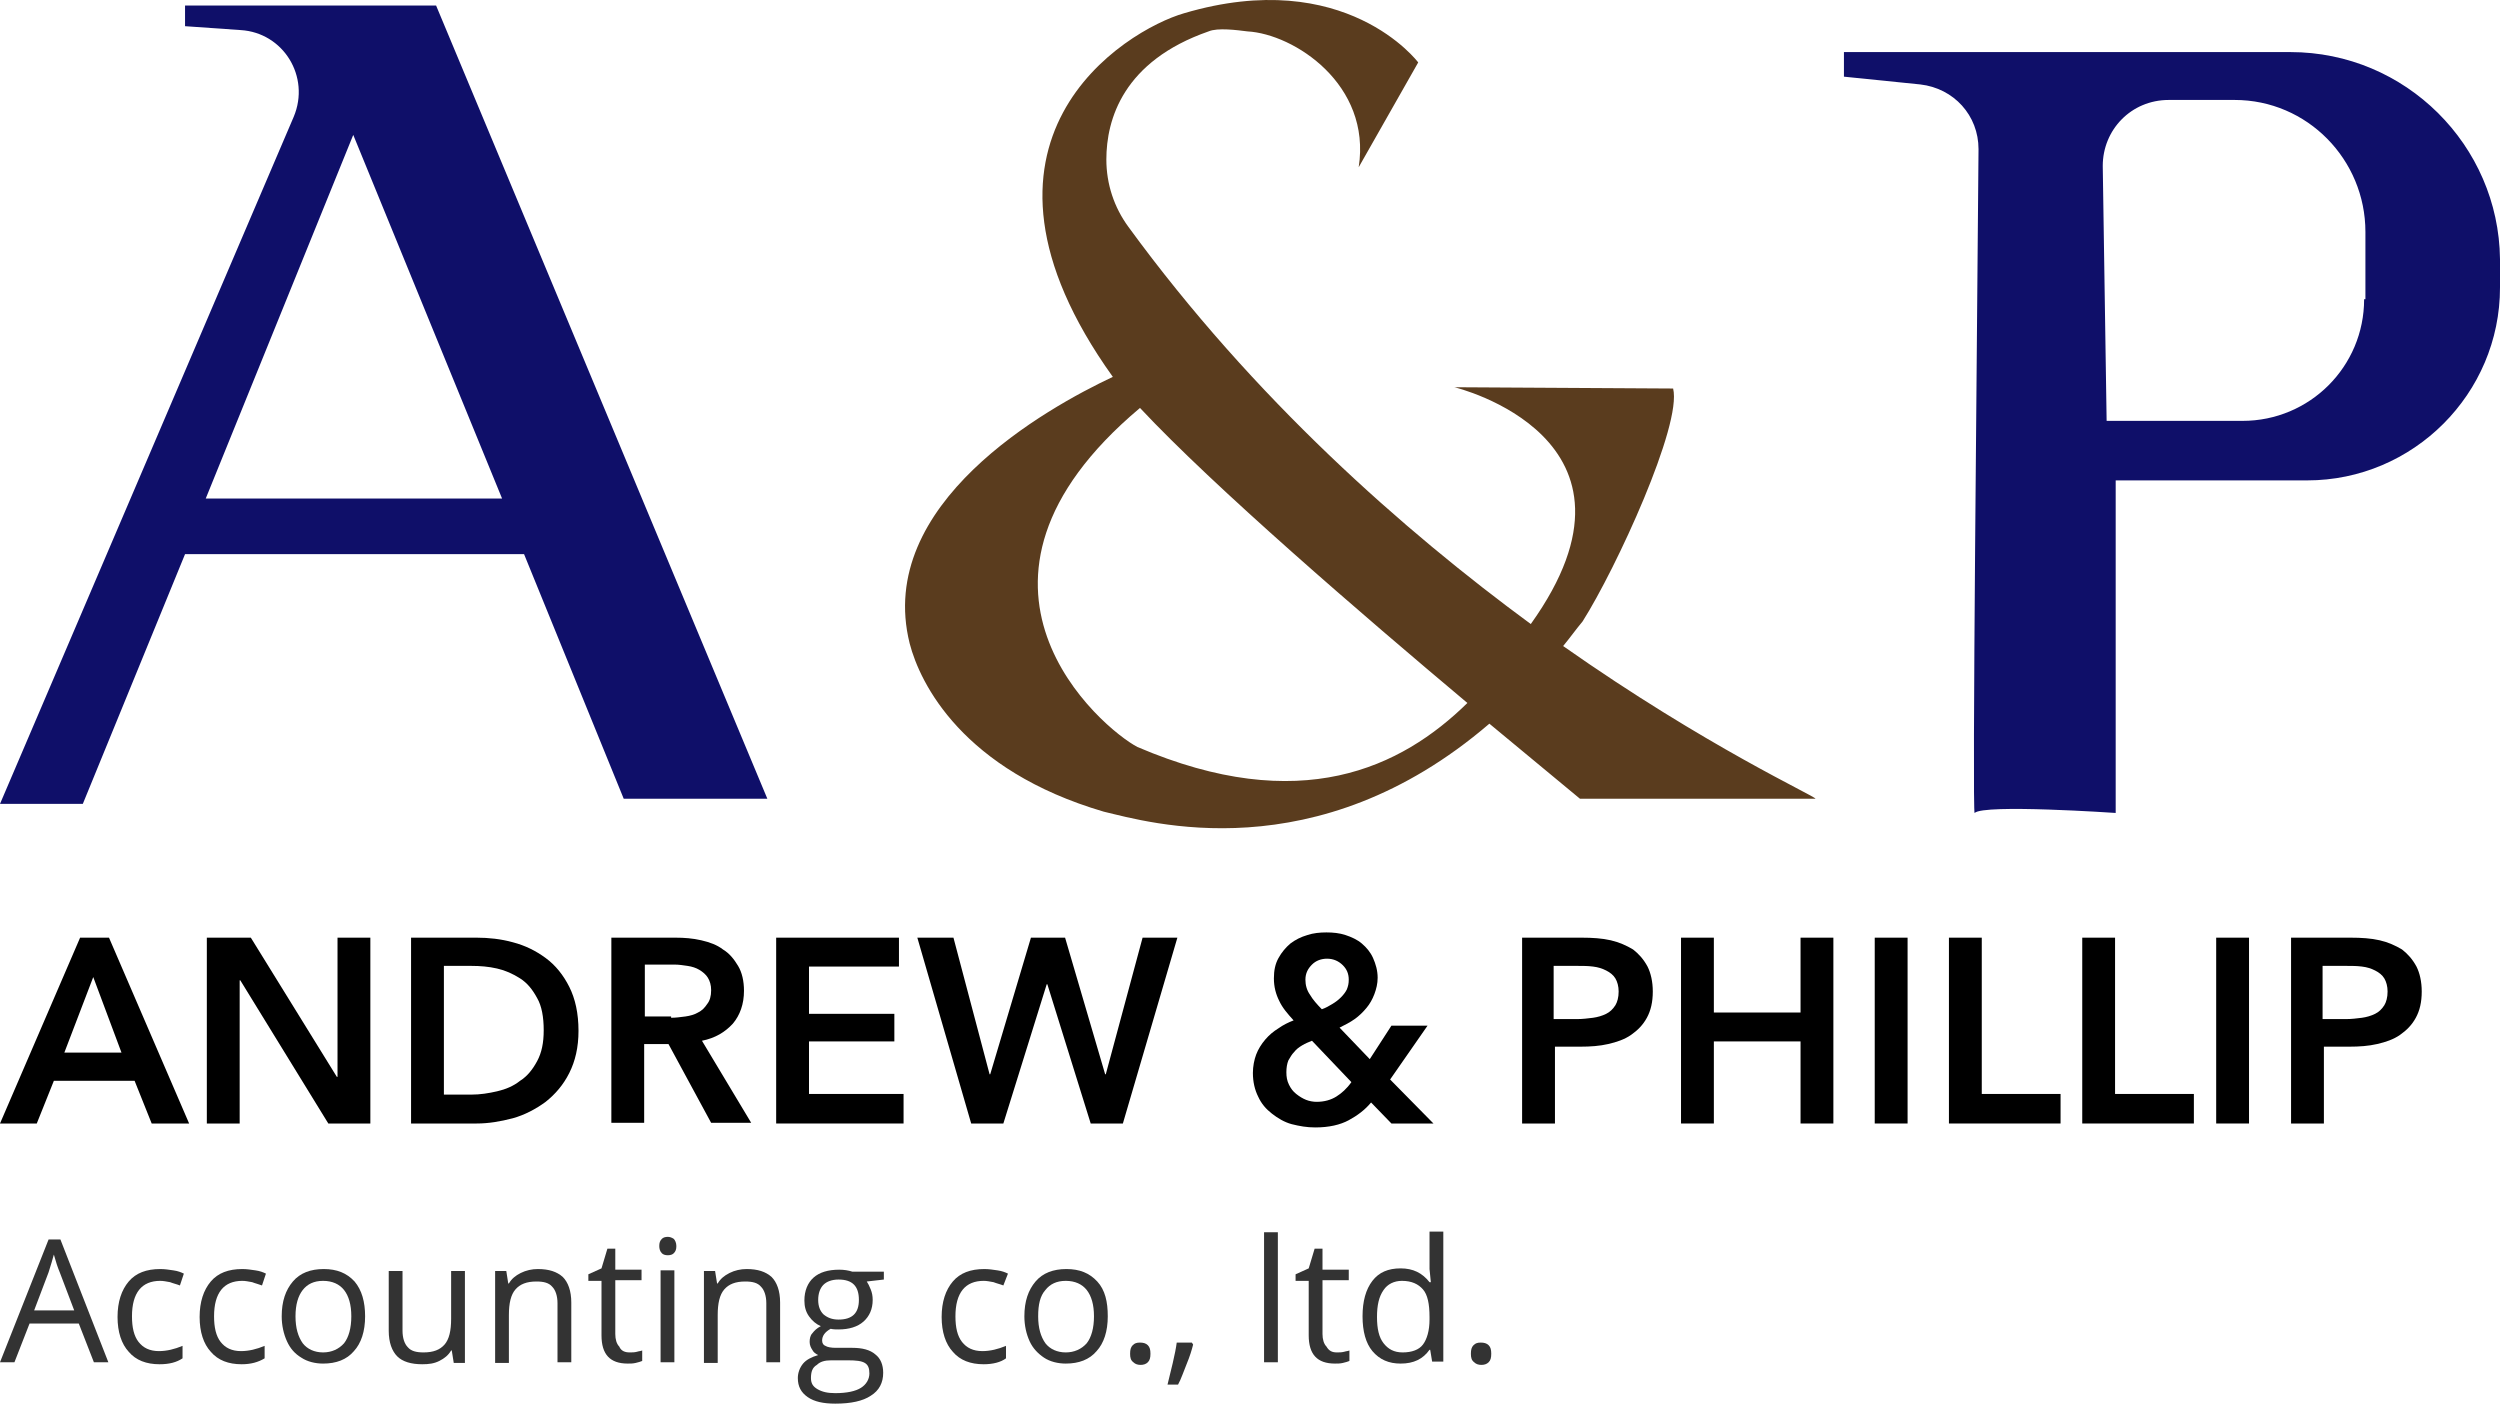 <svg width="120" height="68" viewBox="0 0 120 68" fill="none" xmlns="http://www.w3.org/2000/svg">
<path d="M29.938 38.338H36.832L20.932 0.264H8.882V1.257L11.553 1.444C13.602 1.568 14.907 3.68 14.099 5.605L0 38.587H3.975L8.882 26.599H25.155L29.938 38.338ZM9.876 23.928L16.956 6.475L24.099 23.928H9.876Z" fill="#0F0F69"/>
<path d="M75.031 31.01C75.341 30.637 75.652 30.202 75.963 29.83C77.578 27.283 80.745 20.389 80.31 18.649C70.124 18.587 69.814 18.587 69.814 18.587C69.814 18.587 79.876 21.01 73.478 29.954C67.391 25.482 60.186 19.146 54.161 10.886C53.478 9.954 53.105 8.836 53.105 7.656C53.105 5.73 53.913 2.935 58.012 1.507C58.447 1.32 59.379 1.445 59.876 1.507C62.112 1.631 65.838 4.053 65.217 8.028L68.074 2.997C68.074 2.997 64.596 -1.661 56.832 0.637C54.037 1.445 45.279 6.724 53.416 18.09C50.248 19.581 41.987 24.177 43.664 30.886C44.161 32.811 46.211 36.972 52.981 38.96C55.093 39.457 63.167 41.879 71.49 34.736C74.037 36.848 75.838 38.339 75.838 38.339H87.143C87.143 38.215 81.925 35.855 75.031 31.01ZM54.596 35.855C52.919 34.985 44.658 28.028 54.72 19.581C58.261 23.37 65.403 29.519 70.435 33.743C67.267 36.848 62.422 39.209 54.596 35.855Z" fill="#5A3C1E"/>
<path d="M109.938 2.5H88.509V3.68L92.174 4.053C93.789 4.239 94.969 5.543 94.969 7.158C94.907 15.481 94.658 39.146 94.783 39.022C95.217 38.587 101.553 39.022 101.553 39.022V23.059H110.745C115.838 23.059 120 18.897 120 13.804V12.438C119.938 6.972 115.466 2.5 109.938 2.5ZM113.478 14.363C113.478 17.593 110.87 20.202 107.64 20.202H101.118L100.932 7.966C100.932 6.227 102.298 4.798 104.099 4.798C105.031 4.798 106.149 4.798 107.267 4.798C110.745 4.798 113.54 7.655 113.54 11.133V14.363H113.478Z" fill="#0F0F69"/>
<path d="M3.845 45.008H5.232L9.078 53.928H7.281L6.461 51.879H2.585L1.765 53.928H0L3.845 45.008ZM5.831 50.524L4.476 46.899L3.089 50.524H5.831Z" fill="black"/>
<path d="M9.928 45.008H12.04L16.169 51.69H16.201V45.008H17.777V53.928H15.759L11.536 47.057H11.504V53.928H9.928V45.008Z" fill="black"/>
<path d="M19.731 45.008H22.883C23.45 45.008 24.049 45.071 24.616 45.229C25.215 45.386 25.72 45.638 26.192 45.985C26.665 46.332 27.043 46.805 27.327 47.372C27.611 47.939 27.768 48.633 27.768 49.484C27.768 50.272 27.611 50.934 27.327 51.501C27.043 52.068 26.665 52.51 26.192 52.888C25.72 53.234 25.184 53.518 24.616 53.676C24.018 53.833 23.45 53.928 22.883 53.928H19.731V45.008ZM22.631 52.541C23.041 52.541 23.45 52.478 23.86 52.383C24.27 52.289 24.648 52.131 24.963 51.879C25.31 51.659 25.562 51.343 25.783 50.934C26.003 50.524 26.098 50.051 26.098 49.452C26.098 48.822 26.003 48.286 25.783 47.908C25.562 47.498 25.31 47.183 24.963 46.962C24.616 46.742 24.27 46.584 23.86 46.489C23.45 46.395 23.041 46.363 22.631 46.363H21.307V52.541H22.631Z" fill="black"/>
<path d="M29.345 45.008H32.433C32.843 45.008 33.253 45.039 33.663 45.134C34.072 45.229 34.419 45.355 34.703 45.575C35.018 45.764 35.239 46.048 35.428 46.363C35.617 46.678 35.711 47.088 35.711 47.561C35.711 48.191 35.522 48.727 35.175 49.137C34.797 49.547 34.325 49.83 33.694 49.956L36.058 53.896H34.135L32.087 50.114H30.92V53.896H29.345V45.008ZM32.213 48.853C32.433 48.853 32.654 48.822 32.906 48.79C33.127 48.759 33.347 48.696 33.505 48.601C33.694 48.507 33.82 48.381 33.946 48.191C34.072 48.034 34.135 47.813 34.135 47.529C34.135 47.277 34.072 47.088 33.978 46.931C33.883 46.773 33.726 46.647 33.568 46.552C33.41 46.458 33.221 46.395 33.001 46.363C32.78 46.332 32.591 46.3 32.37 46.3H30.952V48.79H32.213V48.853Z" fill="black"/>
<path d="M37.256 45.008H43.15V46.395H38.832V48.664H42.929V49.988H38.832V52.51H43.371V53.928H37.256V45.008Z" fill="black"/>
<path d="M44.032 45.008H45.766L47.5 51.564H47.531L49.485 45.008H51.124L53.047 51.564H53.078L54.844 45.008H56.514L53.898 53.928H52.354L50.273 47.246H50.242L48.161 53.928H46.617L44.032 45.008Z" fill="black"/>
<path d="M66.726 51.816L68.806 53.928H66.789L65.812 52.919C65.528 53.266 65.15 53.55 64.74 53.77C64.331 53.991 63.795 54.117 63.133 54.117C62.723 54.117 62.377 54.054 61.998 53.959C61.652 53.865 61.336 53.676 61.053 53.455C60.769 53.234 60.548 52.982 60.391 52.636C60.233 52.32 60.139 51.942 60.139 51.501C60.139 51.186 60.202 50.87 60.296 50.618C60.391 50.366 60.548 50.114 60.737 49.893C60.927 49.673 61.116 49.515 61.368 49.358C61.589 49.2 61.841 49.074 62.093 48.979C61.809 48.664 61.557 48.38 61.399 48.034C61.242 47.719 61.147 47.372 61.147 46.962C61.147 46.584 61.21 46.269 61.368 45.985C61.526 45.701 61.715 45.481 61.935 45.292C62.187 45.102 62.44 44.976 62.755 44.882C63.038 44.787 63.354 44.756 63.669 44.756C63.984 44.756 64.299 44.787 64.583 44.882C64.867 44.976 65.15 45.102 65.371 45.292C65.591 45.481 65.781 45.701 65.907 45.985C66.033 46.269 66.127 46.584 66.127 46.931C66.127 47.214 66.064 47.467 65.97 47.719C65.875 47.971 65.749 48.191 65.591 48.38C65.434 48.57 65.245 48.759 65.024 48.916C64.803 49.074 64.551 49.2 64.299 49.326L65.749 50.839L66.789 49.231H68.523L66.726 51.816ZM62.975 49.956C62.818 50.02 62.66 50.083 62.503 50.177C62.345 50.272 62.219 50.366 62.124 50.492C61.998 50.618 61.935 50.745 61.841 50.902C61.778 51.06 61.746 51.249 61.746 51.469C61.746 51.69 61.778 51.879 61.872 52.068C61.967 52.257 62.061 52.383 62.219 52.51C62.377 52.636 62.534 52.73 62.692 52.793C62.849 52.856 63.038 52.888 63.196 52.888C63.574 52.888 63.889 52.793 64.142 52.636C64.394 52.478 64.646 52.257 64.867 51.942L62.975 49.956ZM63.7 46.017C63.417 46.017 63.164 46.111 62.975 46.3C62.786 46.489 62.66 46.71 62.66 47.025C62.66 47.277 62.723 47.529 62.881 47.75C63.007 47.971 63.228 48.223 63.448 48.444C63.637 48.38 63.795 48.286 63.953 48.191C64.11 48.097 64.236 48.002 64.362 47.876C64.488 47.75 64.583 47.624 64.646 47.498C64.709 47.34 64.74 47.214 64.74 47.025C64.74 46.742 64.646 46.521 64.457 46.332C64.268 46.143 64.016 46.017 63.7 46.017Z" fill="black"/>
<path d="M73.03 45.008H75.93C76.434 45.008 76.907 45.039 77.317 45.134C77.726 45.229 78.073 45.386 78.388 45.575C78.672 45.796 78.893 46.048 79.082 46.395C79.239 46.71 79.334 47.12 79.334 47.593C79.334 48.097 79.239 48.507 79.05 48.853C78.861 49.2 78.609 49.452 78.294 49.673C77.978 49.894 77.6 50.02 77.191 50.114C76.781 50.209 76.34 50.24 75.867 50.24H74.638V53.928H73.061V45.008H73.03ZM75.709 48.916C75.961 48.916 76.213 48.885 76.466 48.853C76.686 48.822 76.907 48.759 77.096 48.664C77.285 48.57 77.411 48.444 77.537 48.255C77.632 48.097 77.695 47.876 77.695 47.593C77.695 47.34 77.632 47.12 77.537 46.962C77.443 46.805 77.285 46.678 77.096 46.584C76.907 46.489 76.718 46.426 76.466 46.395C76.213 46.363 75.993 46.363 75.741 46.363H74.575V48.916H75.709Z" fill="black"/>
<path d="M80.689 45.008H82.265V48.601H86.426V45.008H88.002V53.928H86.426V49.988H82.265V53.928H80.689V45.008Z" fill="black"/>
<path d="M89.987 45.008H91.564V53.928H89.987V45.008Z" fill="black"/>
<path d="M93.549 45.008H95.125V52.51H98.907V53.928H93.549V45.008Z" fill="black"/>
<path d="M99.948 45.008H101.523V52.51H105.306V53.928H99.948V45.008Z" fill="black"/>
<path d="M106.377 45.008H107.953V53.928H106.377V45.008Z" fill="black"/>
<path d="M109.939 45.008H112.839C113.343 45.008 113.816 45.039 114.226 45.134C114.636 45.229 114.982 45.386 115.297 45.575C115.581 45.796 115.802 46.048 115.991 46.395C116.149 46.71 116.243 47.12 116.243 47.593C116.243 48.097 116.149 48.507 115.959 48.853C115.77 49.2 115.518 49.452 115.203 49.673C114.888 49.894 114.51 50.02 114.1 50.114C113.69 50.209 113.249 50.24 112.776 50.24H111.547V53.928H109.971V45.008H109.939ZM112.618 48.916C112.87 48.916 113.123 48.885 113.375 48.853C113.595 48.822 113.816 48.759 114.005 48.664C114.194 48.57 114.32 48.444 114.446 48.255C114.541 48.097 114.604 47.876 114.604 47.593C114.604 47.34 114.541 47.12 114.446 46.962C114.352 46.805 114.194 46.678 114.005 46.584C113.816 46.489 113.627 46.426 113.375 46.395C113.123 46.363 112.902 46.363 112.65 46.363H111.484V48.916H112.618Z" fill="black"/>
<path d="M4.507 65.389L3.782 63.53H1.418L0.693 65.389H0L2.332 59.495H2.9L5.201 65.389H4.507ZM3.562 62.899L2.868 61.071C2.774 60.85 2.679 60.567 2.585 60.22C2.522 60.472 2.427 60.756 2.332 61.071L1.639 62.899H3.562Z" fill="#333333"/>
<path d="M7.659 65.484C7.029 65.484 6.524 65.295 6.178 64.885C5.831 64.507 5.642 63.939 5.642 63.215C5.642 62.489 5.831 61.922 6.178 61.512C6.524 61.103 7.029 60.914 7.691 60.914C7.911 60.914 8.1 60.945 8.321 60.977C8.542 61.008 8.699 61.071 8.825 61.134L8.636 61.702C8.479 61.639 8.321 61.607 8.163 61.544C7.974 61.512 7.848 61.481 7.691 61.481C6.808 61.481 6.335 62.048 6.335 63.183C6.335 63.719 6.43 64.129 6.65 64.412C6.871 64.696 7.186 64.853 7.628 64.853C8.006 64.853 8.384 64.759 8.762 64.601V65.2C8.479 65.389 8.132 65.484 7.659 65.484Z" fill="#333333"/>
<path d="M11.599 65.484C10.969 65.484 10.464 65.295 10.118 64.885C9.771 64.507 9.582 63.939 9.582 63.215C9.582 62.489 9.771 61.922 10.118 61.512C10.464 61.103 10.969 60.914 11.63 60.914C11.851 60.914 12.04 60.945 12.261 60.977C12.482 61.008 12.639 61.071 12.765 61.134L12.576 61.702C12.418 61.639 12.261 61.607 12.103 61.544C11.914 61.512 11.788 61.481 11.63 61.481C10.748 61.481 10.275 62.048 10.275 63.183C10.275 63.719 10.37 64.129 10.59 64.412C10.811 64.696 11.126 64.853 11.568 64.853C11.946 64.853 12.324 64.759 12.702 64.601V65.2C12.387 65.389 12.04 65.484 11.599 65.484Z" fill="#333333"/>
<path d="M17.525 63.183C17.525 63.908 17.336 64.475 16.989 64.853C16.642 65.263 16.138 65.452 15.507 65.452C15.129 65.452 14.751 65.358 14.467 65.169C14.152 64.98 13.931 64.727 13.774 64.381C13.616 64.034 13.522 63.624 13.522 63.183C13.522 62.458 13.711 61.922 14.058 61.512C14.404 61.103 14.909 60.914 15.539 60.914C16.169 60.914 16.642 61.103 17.02 61.512C17.367 61.922 17.525 62.489 17.525 63.183ZM14.184 63.183C14.184 63.75 14.31 64.16 14.53 64.475C14.751 64.759 15.098 64.916 15.507 64.916C15.917 64.916 16.264 64.759 16.516 64.475C16.737 64.192 16.863 63.75 16.863 63.183C16.863 62.616 16.737 62.206 16.516 61.922C16.295 61.639 15.949 61.481 15.507 61.481C15.066 61.481 14.751 61.639 14.53 61.922C14.31 62.206 14.184 62.616 14.184 63.183Z" fill="#333333"/>
<path d="M19.321 61.008V63.876C19.321 64.223 19.416 64.507 19.573 64.664C19.731 64.853 19.983 64.916 20.33 64.916C20.803 64.916 21.118 64.79 21.339 64.538C21.559 64.286 21.654 63.876 21.654 63.309V61.008H22.316V65.421H21.78L21.685 64.822H21.654C21.528 65.043 21.339 65.2 21.086 65.326C20.834 65.452 20.582 65.484 20.267 65.484C19.731 65.484 19.321 65.358 19.069 65.106C18.817 64.853 18.659 64.444 18.659 63.876V61.008H19.321Z" fill="#333333"/>
<path d="M26.76 65.389V62.553C26.76 62.206 26.665 61.922 26.508 61.765C26.35 61.575 26.098 61.512 25.751 61.512C25.279 61.512 24.963 61.639 24.743 61.891C24.522 62.143 24.427 62.553 24.427 63.12V65.421H23.766V61.008H24.302L24.396 61.607H24.427C24.554 61.386 24.743 61.229 24.995 61.103C25.247 60.977 25.531 60.914 25.814 60.914C26.35 60.914 26.728 61.04 27.012 61.292C27.264 61.544 27.422 61.954 27.422 62.521V65.389H26.76Z" fill="#333333"/>
<path d="M30.227 64.916C30.353 64.916 30.448 64.916 30.574 64.885C30.668 64.853 30.763 64.853 30.826 64.822V65.326C30.763 65.358 30.637 65.389 30.511 65.421C30.384 65.452 30.258 65.452 30.132 65.452C29.281 65.452 28.872 65.011 28.872 64.097V61.481H28.241V61.166L28.872 60.882L29.155 59.937H29.534V60.945H30.794V61.449H29.534V64.034C29.534 64.286 29.596 64.507 29.723 64.633C29.817 64.853 30.006 64.916 30.227 64.916Z" fill="#333333"/>
<path d="M31.645 59.81C31.645 59.653 31.677 59.558 31.771 59.464C31.834 59.401 31.929 59.369 32.055 59.369C32.15 59.369 32.244 59.401 32.339 59.464C32.402 59.527 32.465 59.653 32.465 59.81C32.465 59.968 32.433 60.063 32.339 60.157C32.276 60.22 32.181 60.252 32.055 60.252C31.929 60.252 31.834 60.22 31.771 60.157C31.677 60.063 31.645 59.937 31.645 59.81ZM32.37 65.389H31.708V60.977H32.37V65.389Z" fill="#333333"/>
<path d="M36.783 65.389V62.553C36.783 62.206 36.688 61.922 36.531 61.765C36.373 61.575 36.121 61.512 35.774 61.512C35.301 61.512 34.986 61.639 34.766 61.891C34.545 62.143 34.45 62.553 34.45 63.12V65.421H33.789V61.008H34.324L34.419 61.607H34.45C34.577 61.386 34.766 61.229 35.018 61.103C35.27 60.977 35.554 60.914 35.837 60.914C36.373 60.914 36.751 61.04 37.035 61.292C37.287 61.544 37.445 61.954 37.445 62.521V65.389H36.783Z" fill="#333333"/>
<path d="M42.425 61.008V61.418L41.605 61.512C41.669 61.607 41.731 61.733 41.794 61.891C41.858 62.048 41.889 62.206 41.889 62.395C41.889 62.836 41.731 63.183 41.448 63.435C41.164 63.687 40.754 63.813 40.25 63.813C40.124 63.813 39.998 63.813 39.872 63.782C39.588 63.939 39.462 64.129 39.462 64.349C39.462 64.475 39.525 64.57 39.62 64.601C39.714 64.664 39.903 64.696 40.124 64.696H40.912C41.385 64.696 41.763 64.79 42.015 65.011C42.267 65.2 42.393 65.515 42.393 65.894C42.393 66.366 42.204 66.745 41.794 66.997C41.416 67.249 40.849 67.375 40.093 67.375C39.525 67.375 39.084 67.28 38.769 67.06C38.453 66.839 38.296 66.555 38.296 66.146C38.296 65.894 38.391 65.641 38.548 65.452C38.706 65.263 38.958 65.137 39.273 65.043C39.147 64.98 39.052 64.916 38.989 64.79C38.926 64.696 38.863 64.57 38.863 64.412C38.863 64.255 38.895 64.097 38.989 64.002C39.084 63.876 39.21 63.75 39.399 63.656C39.178 63.561 38.989 63.404 38.832 63.183C38.674 62.962 38.611 62.71 38.611 62.426C38.611 61.954 38.769 61.575 39.052 61.323C39.336 61.071 39.746 60.945 40.282 60.945C40.502 60.945 40.723 60.977 40.912 61.04H42.425V61.008ZM38.926 66.146C38.926 66.398 39.021 66.555 39.242 66.682C39.462 66.808 39.714 66.871 40.093 66.871C40.66 66.871 41.07 66.776 41.322 66.618C41.574 66.461 41.731 66.209 41.731 65.925C41.731 65.673 41.669 65.515 41.511 65.421C41.353 65.326 41.101 65.295 40.691 65.295H39.903C39.588 65.295 39.368 65.358 39.21 65.515C38.989 65.641 38.926 65.862 38.926 66.146ZM39.273 62.395C39.273 62.71 39.368 62.931 39.525 63.088C39.714 63.246 39.935 63.34 40.25 63.34C40.912 63.34 41.227 63.025 41.227 62.395C41.227 61.733 40.912 61.418 40.25 61.418C39.935 61.418 39.683 61.512 39.525 61.67C39.368 61.828 39.273 62.08 39.273 62.395Z" fill="#333333"/>
<path d="M47.216 65.484C46.586 65.484 46.081 65.295 45.735 64.885C45.388 64.507 45.199 63.939 45.199 63.215C45.199 62.489 45.388 61.922 45.735 61.512C46.081 61.103 46.586 60.914 47.248 60.914C47.468 60.914 47.657 60.945 47.878 60.977C48.099 61.008 48.256 61.071 48.382 61.134L48.161 61.702C48.004 61.639 47.846 61.607 47.689 61.544C47.5 61.512 47.374 61.481 47.216 61.481C46.333 61.481 45.861 62.048 45.861 63.183C45.861 63.719 45.955 64.129 46.176 64.412C46.397 64.696 46.712 64.853 47.153 64.853C47.531 64.853 47.909 64.759 48.288 64.601V65.2C48.035 65.389 47.657 65.484 47.216 65.484Z" fill="#333333"/>
<path d="M53.173 63.183C53.173 63.908 52.984 64.475 52.637 64.853C52.29 65.263 51.786 65.452 51.156 65.452C50.777 65.452 50.399 65.358 50.115 65.169C49.832 64.98 49.58 64.727 49.422 64.381C49.264 64.034 49.17 63.624 49.17 63.183C49.17 62.458 49.359 61.922 49.706 61.512C50.053 61.103 50.557 60.914 51.187 60.914C51.818 60.914 52.29 61.103 52.669 61.512C53.047 61.922 53.173 62.489 53.173 63.183ZM49.832 63.183C49.832 63.75 49.958 64.16 50.178 64.475C50.399 64.759 50.746 64.916 51.156 64.916C51.565 64.916 51.912 64.759 52.164 64.475C52.385 64.192 52.511 63.75 52.511 63.183C52.511 62.616 52.385 62.206 52.164 61.922C51.944 61.639 51.597 61.481 51.156 61.481C50.714 61.481 50.399 61.639 50.178 61.922C49.926 62.206 49.832 62.616 49.832 63.183Z" fill="#333333"/>
<path d="M54.245 64.98C54.245 64.79 54.276 64.664 54.371 64.57C54.465 64.475 54.56 64.444 54.717 64.444C54.875 64.444 55.001 64.475 55.096 64.57C55.19 64.664 55.222 64.79 55.222 64.98C55.222 65.169 55.19 65.295 55.096 65.389C55.001 65.484 54.875 65.515 54.749 65.515C54.623 65.515 54.497 65.484 54.402 65.389C54.276 65.295 54.245 65.169 54.245 64.98Z" fill="#333333"/>
<path d="M57.208 64.444L57.27 64.538C57.208 64.79 57.113 65.106 56.955 65.484C56.798 65.862 56.703 66.177 56.546 66.461H56.041C56.104 66.177 56.199 65.831 56.293 65.421C56.388 65.011 56.451 64.696 56.483 64.444H57.208Z" fill="#333333"/>
<path d="M61.337 65.389H60.675V59.148H61.337V65.389Z" fill="#333333"/>
<path d="M64.173 64.916C64.299 64.916 64.394 64.916 64.52 64.885C64.615 64.853 64.709 64.853 64.772 64.822V65.326C64.709 65.358 64.583 65.389 64.457 65.421C64.331 65.452 64.205 65.452 64.079 65.452C63.228 65.452 62.818 65.011 62.818 64.097V61.481H62.188V61.166L62.818 60.882L63.102 59.937H63.48V60.945H64.741V61.449H63.48V64.034C63.48 64.286 63.543 64.507 63.669 64.633C63.795 64.853 63.953 64.916 64.173 64.916Z" fill="#333333"/>
<path d="M68.649 64.79H68.617C68.302 65.232 67.861 65.452 67.231 65.452C66.663 65.452 66.222 65.263 65.875 64.853C65.56 64.475 65.402 63.908 65.402 63.183C65.402 62.458 65.56 61.891 65.875 61.481C66.19 61.071 66.632 60.882 67.231 60.882C67.829 60.882 68.271 61.103 68.617 61.544H68.68L68.649 61.229L68.617 60.914V59.117H69.279V65.358H68.743L68.649 64.79ZM67.325 64.916C67.766 64.916 68.113 64.79 68.302 64.538C68.491 64.286 68.617 63.876 68.617 63.341V63.215C68.617 62.584 68.523 62.143 68.302 61.891C68.082 61.639 67.766 61.481 67.293 61.481C66.915 61.481 66.6 61.639 66.411 61.922C66.19 62.237 66.096 62.647 66.096 63.215C66.096 63.782 66.19 64.192 66.411 64.475C66.632 64.759 66.915 64.916 67.325 64.916Z" fill="#333333"/>
<path d="M70.603 64.98C70.603 64.79 70.635 64.664 70.729 64.57C70.824 64.475 70.918 64.444 71.076 64.444C71.233 64.444 71.359 64.475 71.454 64.57C71.549 64.664 71.58 64.79 71.58 64.98C71.58 65.169 71.549 65.295 71.454 65.389C71.359 65.484 71.233 65.515 71.107 65.515C70.981 65.515 70.855 65.484 70.761 65.389C70.635 65.295 70.603 65.169 70.603 64.98Z" fill="#333333"/>
</svg>
